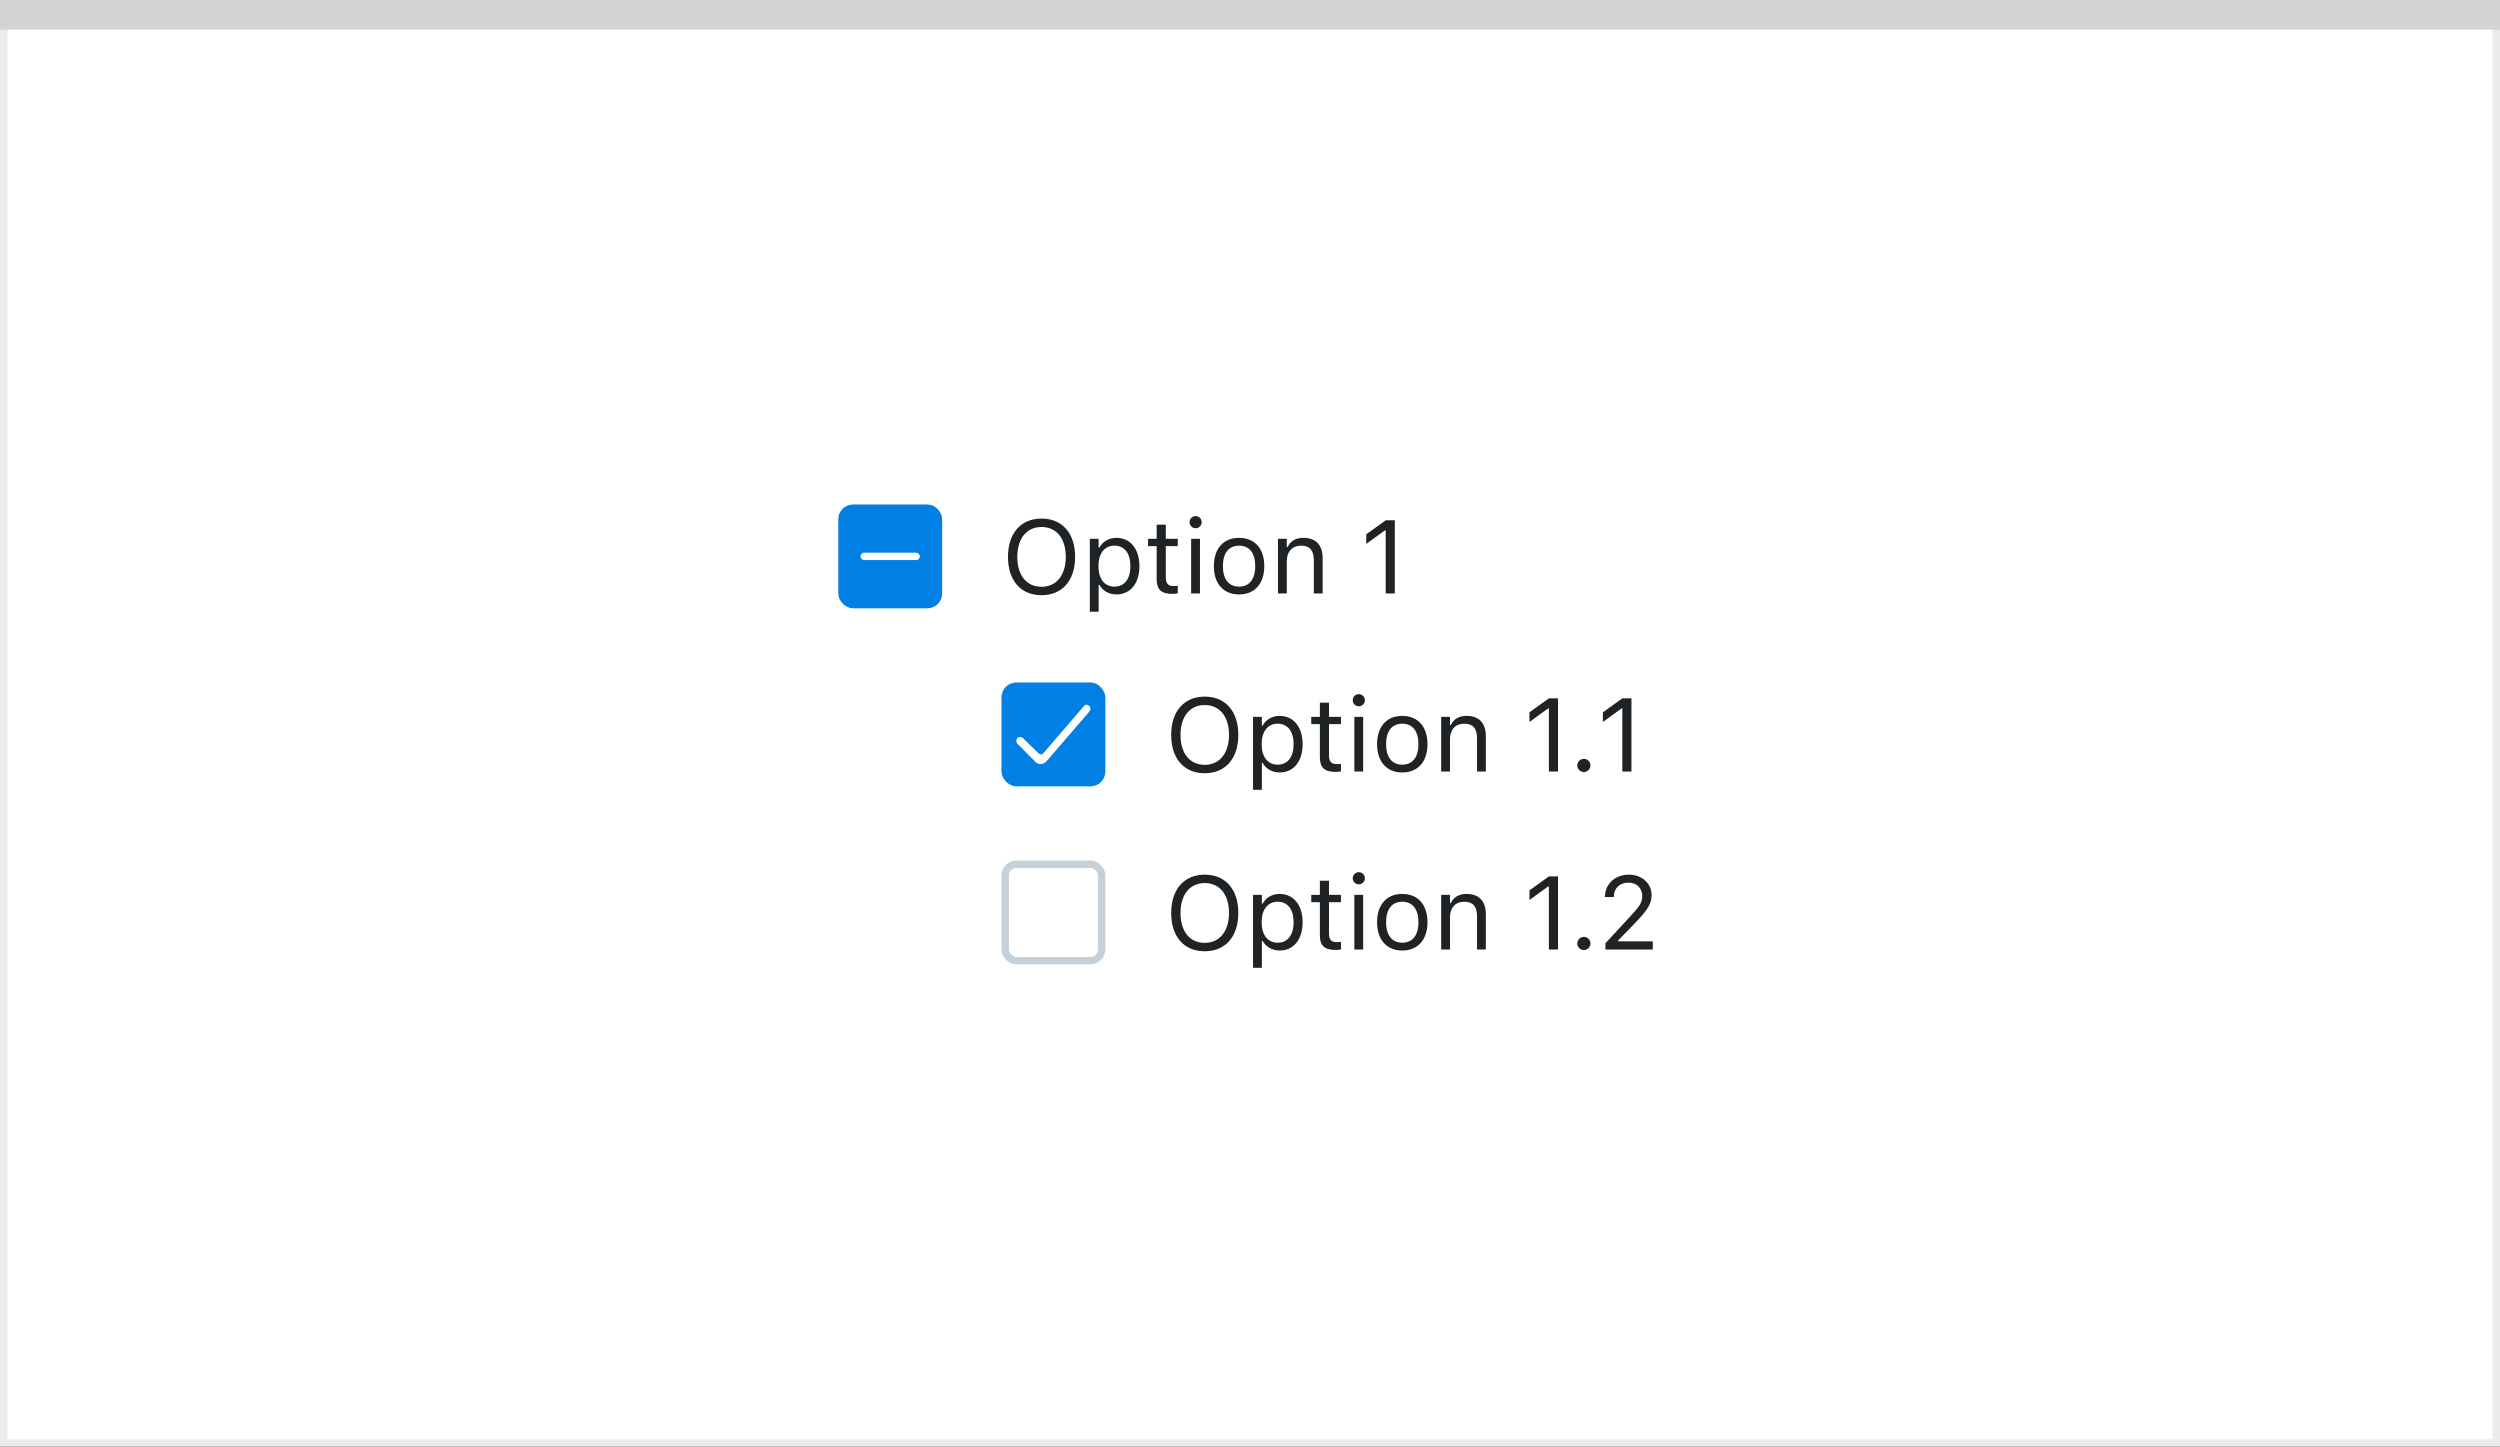 <svg width="337" height="195" viewBox="0 0 337 195" fill="none" xmlns="http://www.w3.org/2000/svg">
<rect x="0" y="0" width="337" height="195" fill="#333333" stroke="none"/>
<rect x="0.5" y="0.5" width="336" height="194" fill="white" stroke="#EBEBEB"/>
<path d="M0 0H337V4H0V0Z" fill="#D4D4D5"/>
<rect width="14" height="20" transform="translate(113 65)" fill="white"/>
<rect x="113.5" y="68.5" width="13" height="13" rx="1.5" fill="#0080E5" stroke="#0080E5"/>
<rect x="116" y="74.5" width="8" height="1" rx="0.5" fill="white"/>
<path d="M140.4 80.232C143.217 80.232 144.926 78.216 144.926 75.071V75.058C144.926 71.899 143.203 69.903 140.4 69.903C137.611 69.903 135.875 71.893 135.875 75.058V75.071C135.875 78.223 137.57 80.232 140.4 80.232ZM140.4 79.098C138.35 79.098 137.133 77.512 137.133 75.071V75.058C137.133 72.597 138.391 71.038 140.4 71.038C142.417 71.038 143.668 72.597 143.668 75.058V75.071C143.668 77.512 142.424 79.098 140.4 79.098ZM146.908 82.461H148.098V78.838H148.207C148.61 79.624 149.492 80.13 150.504 80.13C152.377 80.13 153.594 78.633 153.594 76.322V76.309C153.594 74.012 152.37 72.501 150.504 72.501C149.479 72.501 148.658 72.986 148.207 73.807H148.098V72.631H146.908V82.461ZM150.23 79.077C148.891 79.077 148.07 78.024 148.07 76.322V76.309C148.07 74.606 148.891 73.554 150.23 73.554C151.577 73.554 152.377 74.593 152.377 76.309V76.322C152.377 78.038 151.577 79.077 150.23 79.077ZM158.071 80.055C158.304 80.055 158.529 80.027 158.762 79.986V78.975C158.543 78.995 158.427 79.002 158.215 79.002C157.449 79.002 157.148 78.653 157.148 77.785V73.615H158.762V72.631H157.148V70.724H155.918V72.631H154.756V73.615H155.918V78.086C155.918 79.494 156.554 80.055 158.071 80.055ZM161.168 71.209C161.619 71.209 161.988 70.84 161.988 70.389C161.988 69.938 161.619 69.568 161.168 69.568C160.717 69.568 160.348 69.938 160.348 70.389C160.348 70.84 160.717 71.209 161.168 71.209ZM160.566 80H161.756V72.631H160.566V80ZM167.026 80.13C169.125 80.13 170.424 78.681 170.424 76.322V76.309C170.424 73.943 169.125 72.501 167.026 72.501C164.928 72.501 163.629 73.943 163.629 76.309V76.322C163.629 78.681 164.928 80.13 167.026 80.13ZM167.026 79.077C165.632 79.077 164.846 78.059 164.846 76.322V76.309C164.846 74.565 165.632 73.554 167.026 73.554C168.421 73.554 169.207 74.565 169.207 76.309V76.322C169.207 78.059 168.421 79.077 167.026 79.077ZM172.27 80H173.459V75.639C173.459 74.347 174.204 73.554 175.38 73.554C176.556 73.554 177.103 74.189 177.103 75.516V80H178.292V75.228C178.292 73.478 177.369 72.501 175.715 72.501C174.628 72.501 173.938 72.959 173.568 73.738H173.459V72.631H172.27V80ZM186.789 80H188.02V70.136H186.796L184.171 72.022V73.321L186.68 71.503H186.789V80Z" fill="#1F2326"/>
<rect x="135" y="92" width="14" height="14" rx="2" fill="#0080E5"/>
<path d="M139.588 102.717L137.15 100.26C136.951 100.055 136.951 99.697 137.15 99.492C137.349 99.287 137.697 99.287 137.896 99.492L139.986 101.54C140.185 101.745 140.533 101.745 140.682 101.489L146.105 95.192C146.304 94.936 146.652 94.936 146.851 95.192C147.05 95.397 147.05 95.704 146.851 95.909L141.03 102.666C140.632 103.076 139.986 103.127 139.588 102.717Z" fill="white"/>
<path d="M162.4 104.232C165.217 104.232 166.926 102.216 166.926 99.071V99.058C166.926 95.899 165.203 93.903 162.4 93.903C159.611 93.903 157.875 95.893 157.875 99.058V99.071C157.875 102.223 159.57 104.232 162.4 104.232ZM162.4 103.098C160.35 103.098 159.133 101.512 159.133 99.071V99.058C159.133 96.597 160.391 95.038 162.4 95.038C164.417 95.038 165.668 96.597 165.668 99.058V99.071C165.668 101.512 164.424 103.098 162.4 103.098ZM168.908 106.461H170.098V102.838H170.207C170.61 103.624 171.492 104.13 172.504 104.13C174.377 104.13 175.594 102.633 175.594 100.322V100.309C175.594 98.012 174.37 96.501 172.504 96.501C171.479 96.501 170.658 96.986 170.207 97.807H170.098V96.631H168.908V106.461ZM172.23 103.077C170.891 103.077 170.07 102.024 170.07 100.322V100.309C170.07 98.606 170.891 97.554 172.23 97.554C173.577 97.554 174.377 98.593 174.377 100.309V100.322C174.377 102.038 173.577 103.077 172.23 103.077ZM180.071 104.055C180.304 104.055 180.529 104.027 180.762 103.986V102.975C180.543 102.995 180.427 103.002 180.215 103.002C179.449 103.002 179.148 102.653 179.148 101.785V97.615H180.762V96.631H179.148V94.724H177.918V96.631H176.756V97.615H177.918V102.086C177.918 103.494 178.554 104.055 180.071 104.055ZM183.168 95.209C183.619 95.209 183.988 94.84 183.988 94.389C183.988 93.938 183.619 93.568 183.168 93.568C182.717 93.568 182.348 93.938 182.348 94.389C182.348 94.84 182.717 95.209 183.168 95.209ZM182.566 104H183.756V96.631H182.566V104ZM189.026 104.13C191.125 104.13 192.424 102.681 192.424 100.322V100.309C192.424 97.943 191.125 96.501 189.026 96.501C186.928 96.501 185.629 97.943 185.629 100.309V100.322C185.629 102.681 186.928 104.13 189.026 104.13ZM189.026 103.077C187.632 103.077 186.846 102.059 186.846 100.322V100.309C186.846 98.565 187.632 97.554 189.026 97.554C190.421 97.554 191.207 98.565 191.207 100.309V100.322C191.207 102.059 190.421 103.077 189.026 103.077ZM194.27 104H195.459V99.639C195.459 98.347 196.204 97.554 197.38 97.554C198.556 97.554 199.103 98.189 199.103 99.516V104H200.292V99.228C200.292 97.478 199.369 96.501 197.715 96.501C196.628 96.501 195.938 96.959 195.568 97.738H195.459V96.631H194.27V104ZM208.789 104H210.02V94.136H208.796L206.171 96.022V97.321L208.68 95.503H208.789V104ZM213.506 104.068C213.998 104.068 214.395 103.665 214.395 103.18C214.395 102.688 213.998 102.291 213.506 102.291C213.021 102.291 212.617 102.688 212.617 103.18C212.617 103.665 213.021 104.068 213.506 104.068ZM218.688 104H219.918V94.136H218.694L216.069 96.022V97.321L218.578 95.503H218.688V104Z" fill="#1F2326"/>
<rect x="135.5" y="116.5" width="13" height="13" rx="1.5" fill="white" stroke="#C4D1DB"/>
<path d="M162.4 128.232C165.217 128.232 166.926 126.216 166.926 123.071V123.058C166.926 119.899 165.203 117.903 162.4 117.903C159.611 117.903 157.875 119.893 157.875 123.058V123.071C157.875 126.223 159.57 128.232 162.4 128.232ZM162.4 127.098C160.35 127.098 159.133 125.512 159.133 123.071V123.058C159.133 120.597 160.391 119.038 162.4 119.038C164.417 119.038 165.668 120.597 165.668 123.058V123.071C165.668 125.512 164.424 127.098 162.4 127.098ZM168.908 130.461H170.098V126.838H170.207C170.61 127.624 171.492 128.13 172.504 128.13C174.377 128.13 175.594 126.633 175.594 124.322V124.309C175.594 122.012 174.37 120.501 172.504 120.501C171.479 120.501 170.658 120.986 170.207 121.807H170.098V120.631H168.908V130.461ZM172.23 127.077C170.891 127.077 170.07 126.024 170.07 124.322V124.309C170.07 122.606 170.891 121.554 172.23 121.554C173.577 121.554 174.377 122.593 174.377 124.309V124.322C174.377 126.038 173.577 127.077 172.23 127.077ZM180.071 128.055C180.304 128.055 180.529 128.027 180.762 127.986V126.975C180.543 126.995 180.427 127.002 180.215 127.002C179.449 127.002 179.148 126.653 179.148 125.785V121.615H180.762V120.631H179.148V118.724H177.918V120.631H176.756V121.615H177.918V126.086C177.918 127.494 178.554 128.055 180.071 128.055ZM183.168 119.209C183.619 119.209 183.988 118.84 183.988 118.389C183.988 117.938 183.619 117.568 183.168 117.568C182.717 117.568 182.348 117.938 182.348 118.389C182.348 118.84 182.717 119.209 183.168 119.209ZM182.566 128H183.756V120.631H182.566V128ZM189.026 128.13C191.125 128.13 192.424 126.681 192.424 124.322V124.309C192.424 121.943 191.125 120.501 189.026 120.501C186.928 120.501 185.629 121.943 185.629 124.309V124.322C185.629 126.681 186.928 128.13 189.026 128.13ZM189.026 127.077C187.632 127.077 186.846 126.059 186.846 124.322V124.309C186.846 122.565 187.632 121.554 189.026 121.554C190.421 121.554 191.207 122.565 191.207 124.309V124.322C191.207 126.059 190.421 127.077 189.026 127.077ZM194.27 128H195.459V123.639C195.459 122.347 196.204 121.554 197.38 121.554C198.556 121.554 199.103 122.189 199.103 123.516V128H200.292V123.229C200.292 121.479 199.369 120.501 197.715 120.501C196.628 120.501 195.938 120.959 195.568 121.738H195.459V120.631H194.27V128ZM208.789 128H210.02V118.136H208.796L206.171 120.022V121.321L208.68 119.503H208.789V128ZM213.506 128.068C213.998 128.068 214.395 127.665 214.395 127.18C214.395 126.688 213.998 126.291 213.506 126.291C213.021 126.291 212.617 126.688 212.617 127.18C212.617 127.665 213.021 128.068 213.506 128.068ZM216.411 128H222.796V126.893H218.12V126.783L220.362 124.466C222.146 122.627 222.632 121.807 222.632 120.679V120.665C222.632 119.072 221.312 117.903 219.59 117.903C217.703 117.903 216.35 119.161 216.343 120.911L216.356 120.918L217.532 120.925L217.539 120.911C217.539 119.749 218.325 118.977 219.508 118.977C220.67 118.977 221.374 119.756 221.374 120.795V120.809C221.374 121.67 221.005 122.183 219.747 123.543L216.411 127.152V128Z" fill="#1F2326"/>
</svg>
